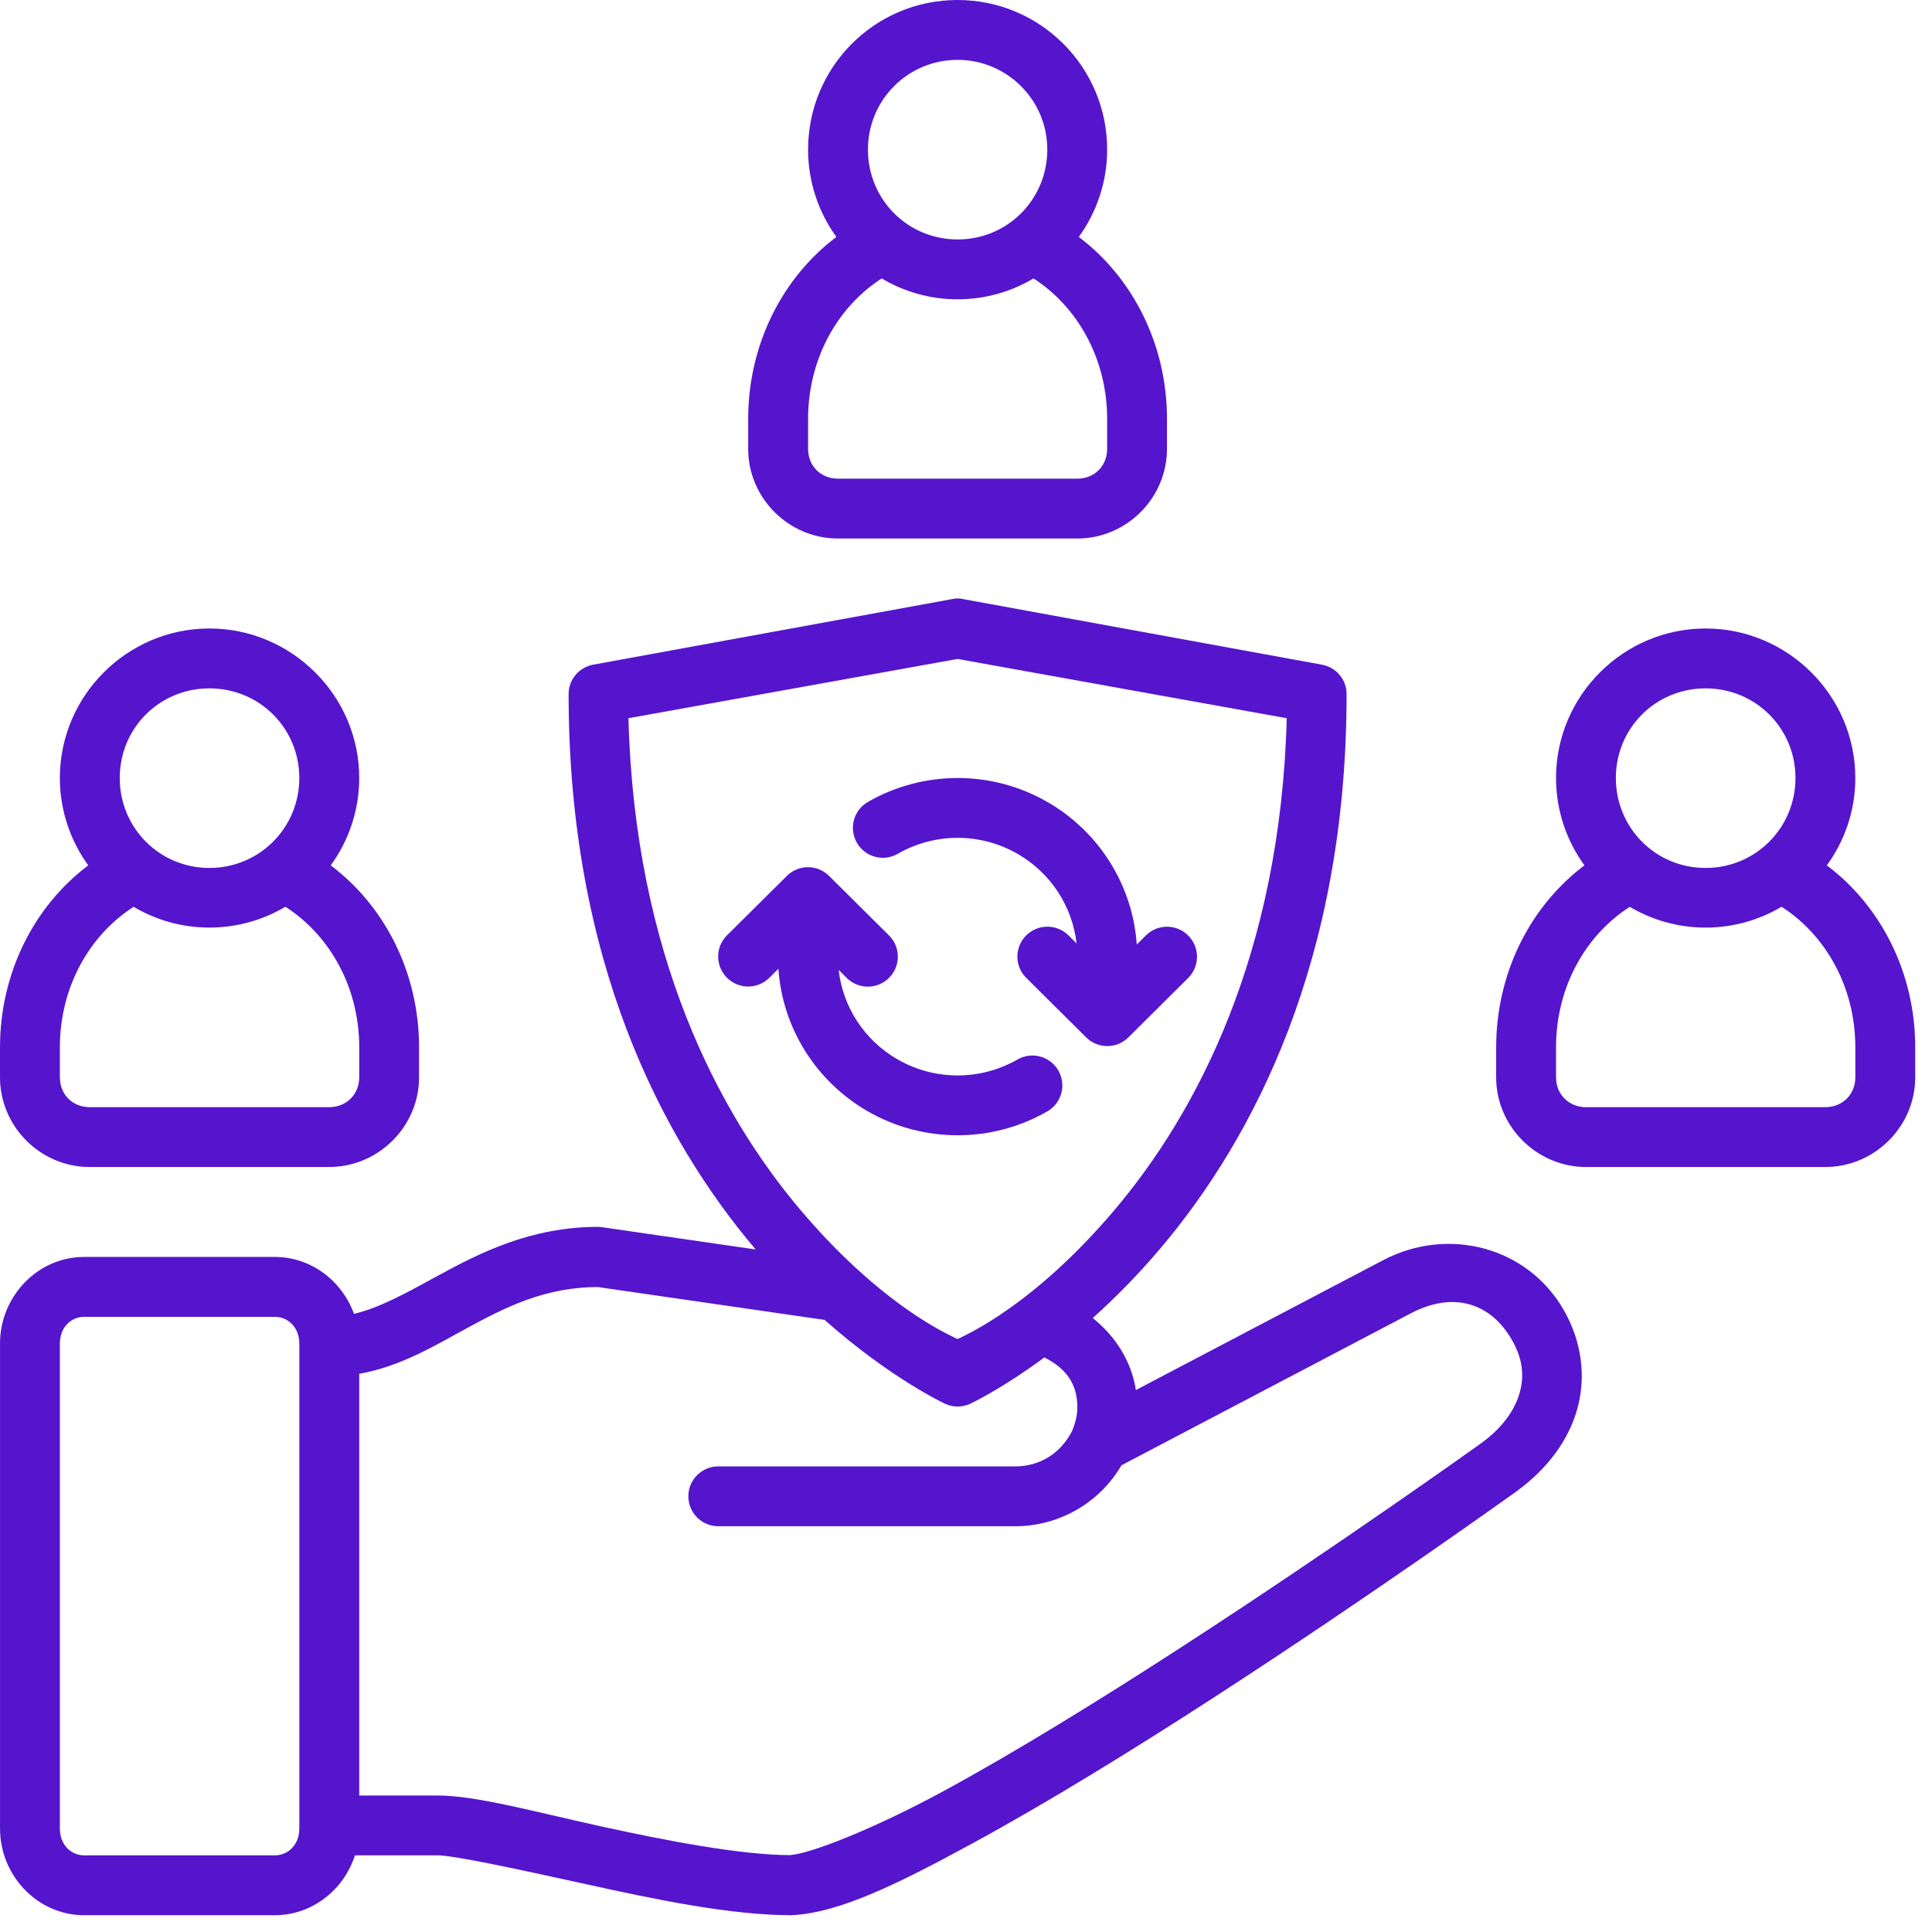 <?xml version="1.0" encoding="UTF-8"?>
<svg xmlns="http://www.w3.org/2000/svg" width="115" height="115" viewBox="0 0 115 115" fill="none">
  <g clip-path="url(#clip0_3105_3817)">
    <path d="M56.999 2.03573e-05C52.053 2.03573e-05 48.1 4.005 48.1 8.902C48.1 10.839 48.724 12.636 49.784 14.103C46.576 16.521 44.534 20.498 44.534 24.943C44.534 25.467 44.534 26.717 44.534 26.717C44.534 29.646 46.944 32.054 49.873 32.054H64.127C67.056 32.054 69.463 29.647 69.463 26.717L69.464 24.944C69.464 20.5 67.422 16.523 64.214 14.104C65.274 12.637 65.902 10.839 65.902 8.902C65.902 3.965 61.897 2.03573e-05 56.999 2.03573e-05ZM56.999 3.563C59.922 3.563 62.339 5.931 62.339 8.902C62.339 11.875 59.971 14.253 56.999 14.253C54.027 14.253 51.663 11.875 51.663 8.902C51.663 5.962 54.027 3.563 56.999 3.563ZM52.483 16.574C53.81 17.363 55.352 17.816 56.999 17.816C58.646 17.816 60.192 17.363 61.518 16.574C64.112 18.238 65.902 21.328 65.902 24.944V26.718C65.902 27.736 65.145 28.492 64.127 28.492H49.874C48.856 28.492 48.1 27.736 48.1 26.718C48.1 26.718 48.101 25.465 48.1 24.93C48.104 21.318 49.891 18.235 52.483 16.574ZM72.161 101.101C81.756 94.888 90.331 88.727 90.331 88.727L90.345 88.713C92.11 87.414 93.375 85.729 93.897 83.822C94.418 81.914 94.142 79.822 93.079 77.974C92.012 76.117 90.316 74.863 88.386 74.332C86.456 73.8 84.299 73.978 82.326 75.013L67.613 82.74C67.34 80.988 66.365 79.509 65.043 78.454C66.33 77.303 67.691 75.937 69.043 74.342C74.618 67.769 80.154 57.152 80.154 41.326C80.159 40.463 79.542 39.722 78.694 39.566L57.314 35.658C57.1 35.596 56.846 35.622 56.685 35.658L35.303 39.565C34.454 39.721 33.841 40.462 33.846 41.325C33.846 57.151 39.379 67.768 44.954 74.341C44.96 74.351 44.967 74.362 44.981 74.373L35.883 73.054C35.796 73.039 35.71 73.032 35.622 73.031V73.027C31.614 73.027 28.579 74.564 26.09 75.922C24.197 76.955 22.627 77.84 21.07 78.204C20.364 76.253 18.53 74.818 16.359 74.818H5.011C2.222 74.818 0.001 77.186 0.001 79.97V108.845C0.001 111.631 2.222 114.001 5.011 114.001H16.359C18.595 114.001 20.472 112.475 21.129 110.436H26.048C27.012 110.436 30.896 111.275 34.965 112.171C39.033 113.068 43.513 114.001 47.113 114.001C50.002 113.861 53.504 112.105 57.907 109.712C62.31 107.318 67.361 104.208 72.159 101.101L72.161 101.101ZM0 64.129C0.001 67.057 2.407 69.465 5.337 69.465H19.59C22.52 69.465 24.944 67.058 24.944 64.129V62.34C24.944 57.893 22.898 53.926 19.687 51.51C20.751 50.045 21.382 48.247 21.382 46.309C21.382 41.412 17.363 37.41 12.465 37.41C7.567 37.41 3.563 41.412 3.563 46.309C3.563 48.247 4.193 50.045 5.253 51.51C2.043 53.925 0 57.893 0 62.347C0.001 62.878 0 64.129 0 64.129ZM89.057 64.129C89.058 67.057 91.479 69.465 94.408 69.465H108.647C111.577 69.465 114.001 67.058 114.001 64.129V62.34C114.001 57.892 111.952 53.926 108.741 51.51C109.805 50.045 110.436 48.248 110.436 46.309C110.436 41.412 106.42 37.41 101.523 37.41C96.625 37.41 92.621 41.412 92.621 46.309C92.621 48.247 93.25 50.045 94.311 51.51C91.101 53.925 89.058 57.893 89.058 62.347C89.059 62.878 89.057 64.129 89.057 64.129ZM56.998 39.223L76.592 42.751C76.219 56.789 71.238 66.247 66.322 72.043C61.584 77.629 57.647 79.394 56.998 79.707C56.494 79.464 53.995 78.343 50.684 75.233L50.687 75.198L50.64 75.192C49.704 74.309 48.705 73.268 47.666 72.044C42.75 66.247 37.779 56.789 37.407 42.751L56.998 39.223ZM12.465 40.974C15.437 40.974 17.816 43.338 17.816 46.31C17.816 49.283 15.437 51.664 12.465 51.664C9.492 51.664 7.128 49.283 7.128 46.31C7.128 43.338 9.492 40.974 12.465 40.974ZM101.522 40.974C104.495 40.974 106.873 43.338 106.873 46.31C106.873 49.283 104.494 51.664 101.522 51.664C98.549 51.664 96.182 49.283 96.182 46.31C96.182 43.338 98.55 40.974 101.522 40.974ZM51.663 47.733C50.81 48.223 50.515 49.311 51.005 50.164C51.495 51.018 52.584 51.313 53.437 50.822C55.644 49.555 58.358 49.555 60.565 50.822C62.539 51.955 63.83 53.943 64.082 56.156L63.602 55.675C63.267 55.344 62.812 55.158 62.339 55.16C61.865 55.16 61.41 55.349 61.077 55.686C60.381 56.385 60.388 57.519 61.09 58.211L64.653 61.749C65.347 62.439 66.47 62.439 67.165 61.749L70.726 58.211C71.425 57.514 71.425 56.381 70.726 55.686C70.035 54.991 68.912 54.988 68.214 55.675L67.665 56.221C67.423 52.704 65.431 49.506 62.339 47.733C60.688 46.785 58.843 46.309 57 46.31C55.156 46.31 53.315 46.786 51.663 47.733ZM46.838 52.138L43.272 55.675C42.573 56.372 42.573 57.501 43.272 58.198C43.963 58.892 45.085 58.898 45.784 58.212L46.333 57.666C46.573 61.186 48.569 64.379 51.663 66.155C54.966 68.05 59.037 68.05 62.339 66.155C63.193 65.664 63.487 64.575 62.997 63.722C62.507 62.869 61.419 62.575 60.565 63.065C58.358 64.331 55.645 64.331 53.437 63.065C51.46 61.931 50.169 59.946 49.92 57.732L50.4 58.212C51.1 58.907 52.233 58.901 52.926 58.198C53.621 57.498 53.614 56.368 52.912 55.675L49.35 52.138C49.002 51.792 48.548 51.619 48.094 51.619C47.639 51.619 47.184 51.792 46.838 52.138ZM16.986 53.974C19.587 55.635 21.383 58.719 21.383 62.342V64.13C21.383 65.148 20.609 65.904 19.591 65.904L5.338 65.903C4.32 65.903 3.564 65.147 3.564 64.129C3.564 64.129 3.565 62.876 3.564 62.341C3.564 58.72 5.356 55.638 7.954 53.978C9.28 54.763 10.822 55.213 12.466 55.213C14.112 55.213 15.658 54.761 16.986 53.974ZM106.043 53.974C108.644 55.635 110.436 58.719 110.436 62.342V64.13C110.436 65.148 109.666 65.904 108.648 65.904H94.409C93.391 65.904 92.621 65.148 92.621 64.13C92.621 64.13 92.621 62.877 92.621 62.342C92.621 58.721 94.411 55.639 97.011 53.978C98.336 54.763 99.88 55.214 101.523 55.214C103.169 55.214 104.714 54.762 106.042 53.975L106.043 53.974ZM60.42 87.285H42.747C41.769 87.288 40.976 88.08 40.973 89.059C40.969 90.044 41.764 90.844 42.747 90.848H60.42C63.113 90.848 65.499 89.387 66.755 87.219L83.983 78.171C86.499 76.85 88.724 77.545 89.991 79.75C90.629 80.861 90.74 81.865 90.464 82.877C90.189 83.885 89.48 84.931 88.255 85.838H88.241C88.238 85.84 88.244 85.849 88.241 85.852C88.228 85.863 79.726 91.954 70.227 98.105C65.474 101.183 60.477 104.268 56.211 106.587C51.957 108.898 48.188 110.358 47.009 110.424C44.101 110.414 39.722 109.581 35.726 108.702C31.707 107.817 28.32 106.875 26.049 106.875H21.383V81.775C23.817 81.345 25.848 80.118 27.798 79.054C30.192 77.749 32.484 76.624 35.57 76.608L49.081 78.564C53.043 82.077 56.265 83.563 56.265 83.563C56.733 83.775 57.269 83.775 57.737 83.563C57.737 83.563 59.567 82.719 62.162 80.801C63.45 81.442 64.128 82.374 64.128 83.748C64.128 84.188 64.047 84.608 63.813 85.185C63.127 86.51 61.9 87.286 60.419 87.286L60.42 87.285ZM5.011 78.383H16.36C17.155 78.383 17.817 79.022 17.817 79.972V108.847C17.817 109.798 17.155 110.437 16.36 110.437H5.011C4.216 110.437 3.564 109.798 3.564 108.847V79.972C3.564 79.022 4.215 78.383 5.011 78.383Z" fill="#5515CD"></path>
  </g>
  <defs>
    <clipPath id="clip0_3105_3817">
      <rect width="114.001" height="114.001" fill="white"></rect>
    </clipPath>
  </defs>
</svg>
